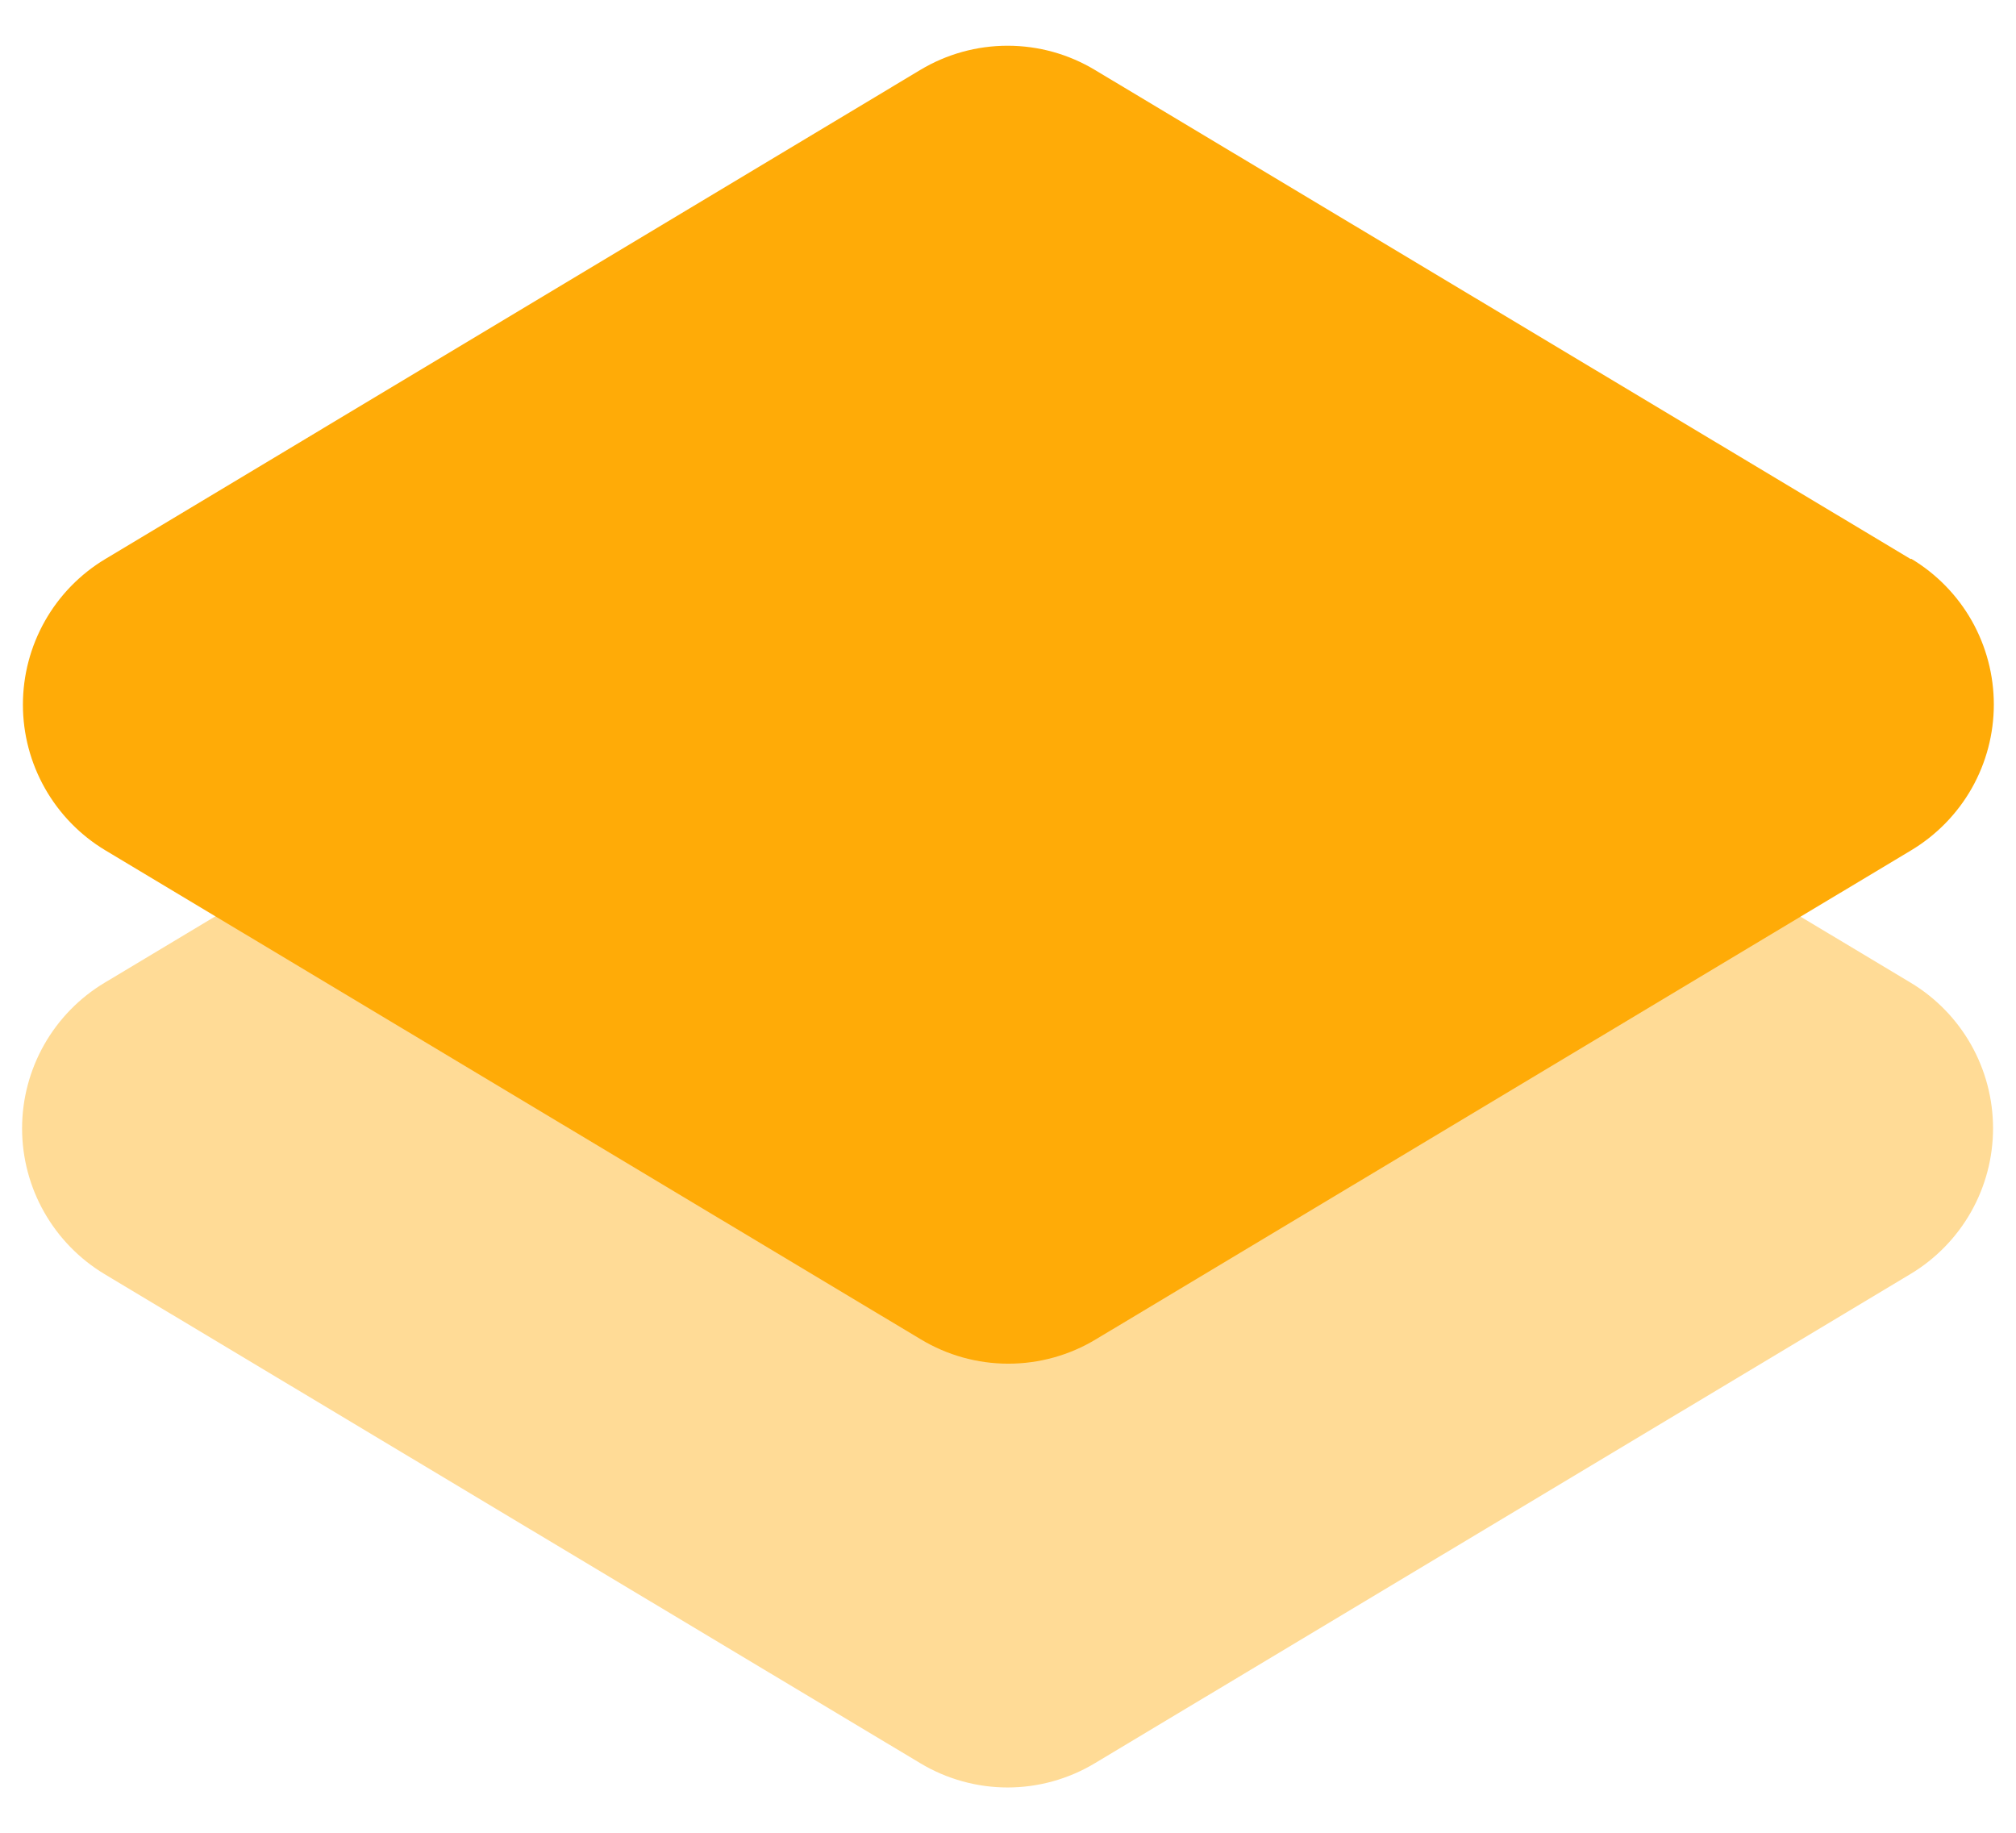 <svg width="44" height="40" viewBox="0 0 44 40" fill="none" xmlns="http://www.w3.org/2000/svg">
<path d="M41.699 21.446L23.899 10.772C23.323 10.425 22.664 10.242 21.991 10.242C21.319 10.242 20.66 10.425 20.083 10.772L2.283 21.448C1.734 21.777 1.28 22.243 0.964 22.8C0.648 23.358 0.482 23.987 0.482 24.628C0.482 25.268 0.648 25.898 0.964 26.455C1.28 27.012 1.734 27.478 2.283 27.808L20.083 38.48C20.659 38.827 21.319 39.011 21.991 39.011C22.664 39.011 23.323 38.827 23.899 38.48L41.699 27.804C42.248 27.474 42.702 27.008 43.018 26.451C43.333 25.894 43.499 25.265 43.499 24.625C43.499 23.985 43.333 23.355 43.018 22.798C42.702 22.241 42.248 21.775 41.699 21.446Z" fill="#FFDB96"/>
<path d="M41.699 12.2L23.899 1.528C23.323 1.181 22.664 0.998 21.991 0.998C21.319 0.998 20.659 1.181 20.083 1.528L2.299 12.2C1.75 12.529 1.296 12.995 0.981 13.552C0.666 14.109 0.5 14.739 0.5 15.379C0.5 16.019 0.666 16.648 0.981 17.205C1.296 17.762 1.75 18.228 2.299 18.558L20.099 29.232C20.675 29.579 21.335 29.762 22.007 29.762C22.68 29.762 23.34 29.579 23.915 29.232L41.715 18.556C42.264 18.226 42.719 17.76 43.035 17.203C43.35 16.646 43.516 16.016 43.516 15.376C43.516 14.735 43.35 14.106 43.035 13.548C42.719 12.991 42.264 12.525 41.715 12.196L41.699 12.2Z" fill="#FFAB07"/>
</svg>
